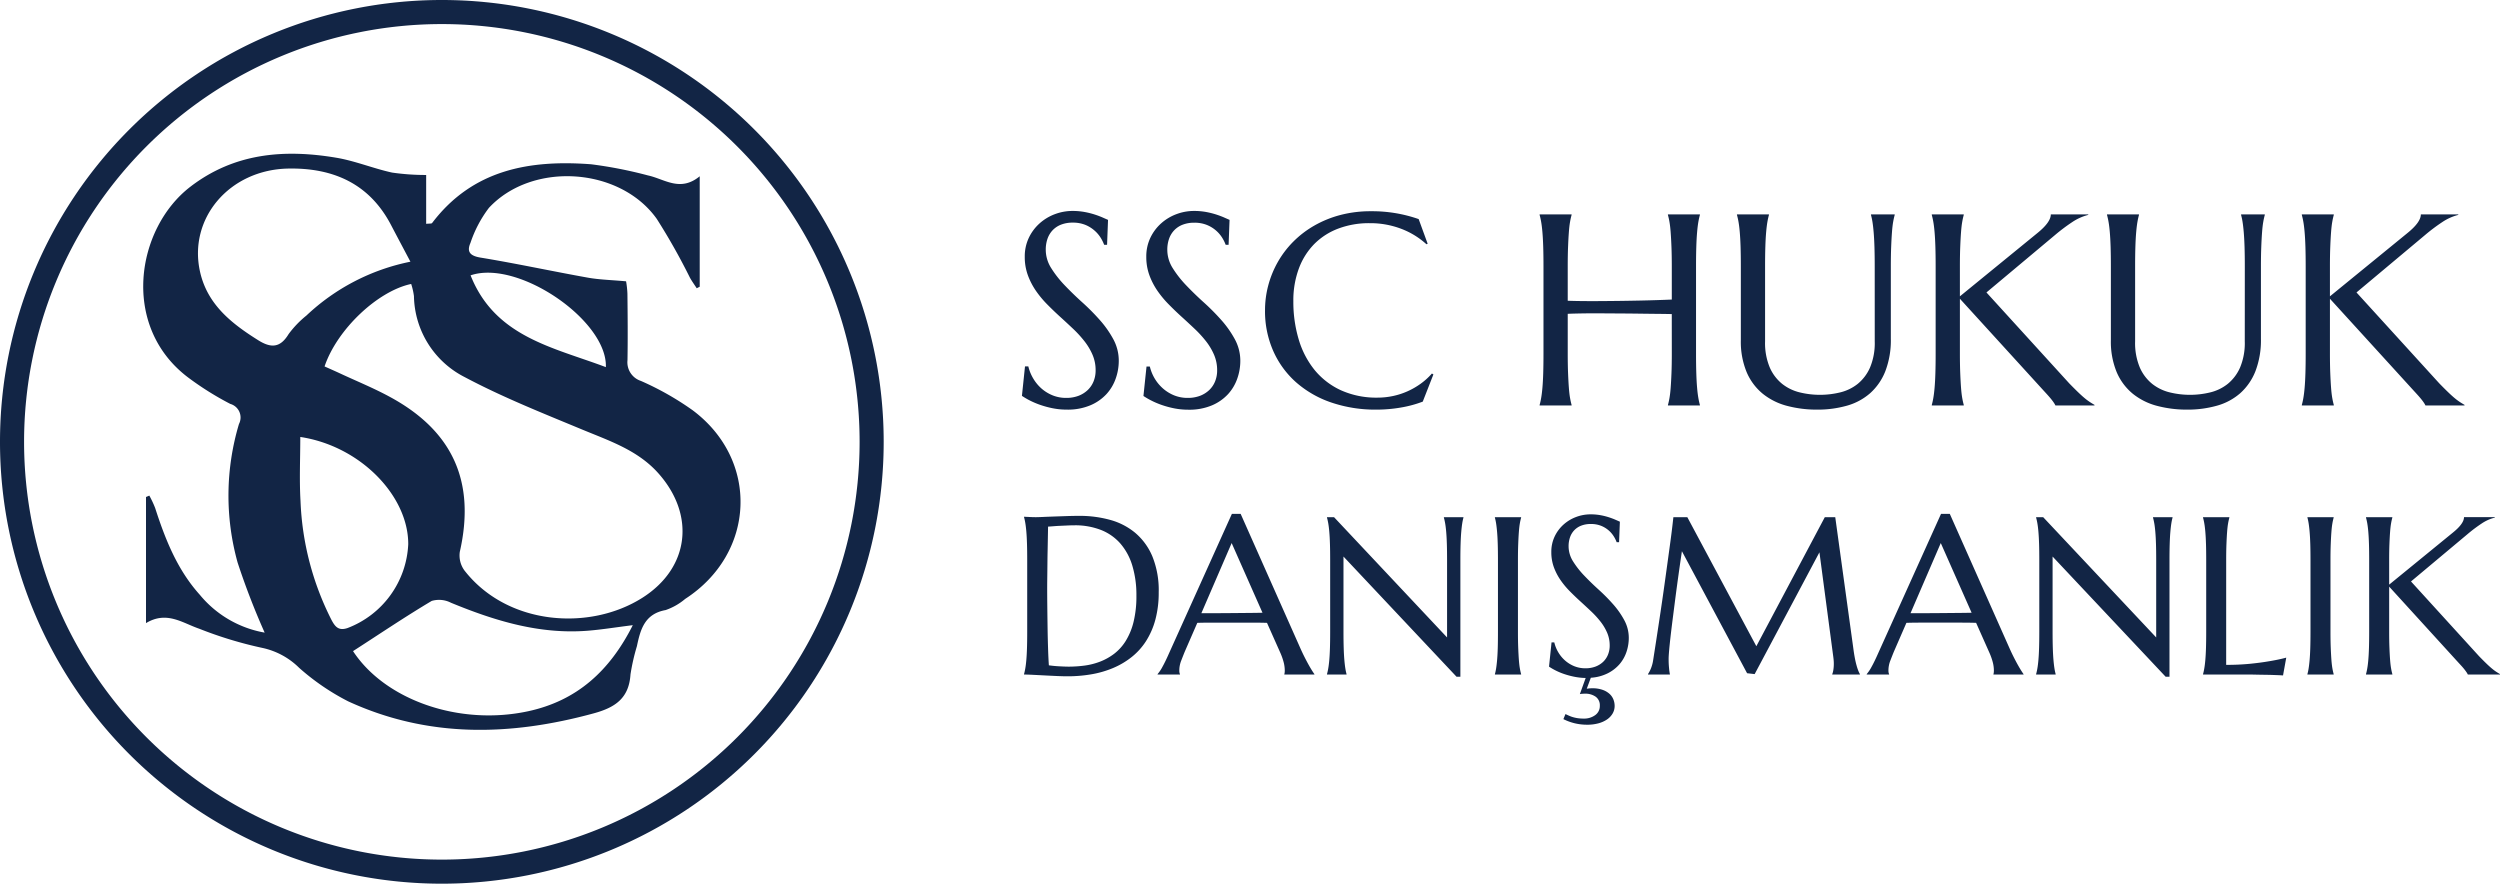<svg xmlns="http://www.w3.org/2000/svg" width="311.469" height="110.096" viewBox="0 0 311.469 110.096">
  <g id="Group_91" data-name="Group 91" transform="translate(-128.5 -38.5)">
    <path id="Path_28" data-name="Path 28" d="M12.3-20.021h-.365a4.709,4.709,0,0,0-.423-.863,3.978,3.978,0,0,0-.764-.9A4.052,4.052,0,0,0,9.6-22.5a4.078,4.078,0,0,0-1.585-.282,3.912,3.912,0,0,0-1.444.249,2.88,2.88,0,0,0-1.054.7,2.951,2.951,0,0,0-.639,1.063,4.084,4.084,0,0,0-.216,1.361,4.275,4.275,0,0,0,.672,2.283,13.192,13.192,0,0,0,1.685,2.15q1.013,1.062,2.191,2.125a27.465,27.465,0,0,1,2.191,2.208,12.658,12.658,0,0,1,1.685,2.4,5.62,5.62,0,0,1,.672,2.7,6.634,6.634,0,0,1-.374,2.167,5.591,5.591,0,0,1-1.154,1.951,5.807,5.807,0,0,1-2.009,1.4A7.229,7.229,0,0,1,7.3.515,9,9,0,0,1,5.5.34,11.615,11.615,0,0,1,3.926-.091,10.221,10.221,0,0,1,2.631-.647,9.492,9.492,0,0,1,1.693-1.2l.382-3.669H2.49a5.3,5.3,0,0,0,.6,1.486A5.158,5.158,0,0,0,4.109-2.133,4.877,4.877,0,0,0,5.5-1.27a4.419,4.419,0,0,0,1.71.324A4.225,4.225,0,0,0,8.724-1.2a3.443,3.443,0,0,0,1.154-.714A3.085,3.085,0,0,0,10.617-3a3.614,3.614,0,0,0,.257-1.378,4.845,4.845,0,0,0-.382-1.934A7.62,7.62,0,0,0,9.488-8,14.025,14.025,0,0,0,8.077-9.546q-.789-.747-1.619-1.5T4.839-12.6a12.448,12.448,0,0,1-1.411-1.7,8.734,8.734,0,0,1-1-1.942,6.564,6.564,0,0,1-.382-2.283,5.4,5.4,0,0,1,.506-2.366,5.672,5.672,0,0,1,1.345-1.8,6,6,0,0,1,1.9-1.146,6.192,6.192,0,0,1,2.191-.4,8.177,8.177,0,0,1,1.527.133,10.082,10.082,0,0,1,1.253.315q.556.183.971.365l.681.3Zm15.141,0h-.365a4.709,4.709,0,0,0-.423-.863,3.978,3.978,0,0,0-.764-.9,4.052,4.052,0,0,0-1.146-.706,4.078,4.078,0,0,0-1.585-.282,3.912,3.912,0,0,0-1.444.249,2.88,2.88,0,0,0-1.054.7,2.951,2.951,0,0,0-.639,1.063,4.084,4.084,0,0,0-.216,1.361,4.275,4.275,0,0,0,.672,2.283,13.192,13.192,0,0,0,1.685,2.15q1.013,1.062,2.191,2.125a27.465,27.465,0,0,1,2.191,2.208,12.658,12.658,0,0,1,1.685,2.4,5.62,5.62,0,0,1,.672,2.7,6.634,6.634,0,0,1-.374,2.167,5.591,5.591,0,0,1-1.154,1.951,5.807,5.807,0,0,1-2.009,1.4,7.229,7.229,0,0,1-2.922.54,9,9,0,0,1-1.8-.174,11.615,11.615,0,0,1-1.577-.432,10.221,10.221,0,0,1-1.295-.556,9.492,9.492,0,0,1-.938-.548l.382-3.669h.415a5.3,5.3,0,0,0,.6,1.486A5.158,5.158,0,0,0,19.25-2.133a4.877,4.877,0,0,0,1.386.863,4.419,4.419,0,0,0,1.71.324A4.225,4.225,0,0,0,23.865-1.2a3.443,3.443,0,0,0,1.154-.714A3.085,3.085,0,0,0,25.757-3a3.614,3.614,0,0,0,.257-1.378,4.845,4.845,0,0,0-.382-1.934,7.62,7.62,0,0,0-1-1.685,14.025,14.025,0,0,0-1.411-1.544q-.789-.747-1.619-1.5T19.98-12.6a12.448,12.448,0,0,1-1.411-1.7,8.734,8.734,0,0,1-1-1.942,6.564,6.564,0,0,1-.382-2.283,5.4,5.4,0,0,1,.506-2.366,5.672,5.672,0,0,1,1.345-1.8,6,6,0,0,1,1.9-1.146,6.192,6.192,0,0,1,2.191-.4,8.177,8.177,0,0,1,1.527.133,10.082,10.082,0,0,1,1.253.315q.556.183.971.365l.681.3Zm24.8-.133-.149.066A9.829,9.829,0,0,0,48.983-22a10.832,10.832,0,0,0-3.993-.714,10.812,10.812,0,0,0-3.835.656,8.378,8.378,0,0,0-3,1.9A8.594,8.594,0,0,0,36.208-17.1a11.388,11.388,0,0,0-.7,4.117,16.326,16.326,0,0,0,.664,4.74,10.984,10.984,0,0,0,1.976,3.81A9.186,9.186,0,0,0,41.429-1.9a10.72,10.72,0,0,0,4.59.921,9.164,9.164,0,0,0,1.893-.2,8.948,8.948,0,0,0,1.818-.589,9.314,9.314,0,0,0,1.644-.946,8.487,8.487,0,0,0,1.4-1.27l.183.116L51.631-.481a14.309,14.309,0,0,1-2.748.739,17.915,17.915,0,0,1-3.03.257,16.979,16.979,0,0,1-5.62-.888,12.935,12.935,0,0,1-4.383-2.515A11.359,11.359,0,0,1,33-6.8a12.285,12.285,0,0,1-1.021-5.072,12.013,12.013,0,0,1,.407-3.1,12.292,12.292,0,0,1,1.187-2.905,11.918,11.918,0,0,1,1.926-2.532,12.353,12.353,0,0,1,2.615-2,13.375,13.375,0,0,1,3.237-1.32,14.764,14.764,0,0,1,3.827-.473,17.529,17.529,0,0,1,5.943.979Zm30.414,8.766Q82-11.405,81-11.414t-2.167-.025q-1.17-.017-2.44-.025L73.91-11.48q-1.212-.008-2.308.008t-1.909.05v4.931q0,1.411.042,2.465t.1,1.818q.058.764.149,1.278a8.826,8.826,0,0,0,.191.863V0H66.19V-.066a8.826,8.826,0,0,0,.191-.863q.091-.515.158-1.278t.1-1.818q.033-1.054.033-2.465V-17.3q0-1.411-.033-2.465t-.1-1.826q-.066-.772-.158-1.287a8.826,8.826,0,0,0-.191-.863v-.066h3.984v.066a8.826,8.826,0,0,0-.191.863q-.091.515-.149,1.287t-.1,1.826q-.042,1.054-.042,2.465v4.25q.863.033,1.959.042t2.291,0q1.2-.008,2.432-.025t2.391-.042q1.154-.025,2.158-.058t1.735-.066v-4.1q0-1.411-.042-2.465t-.1-1.826q-.058-.772-.149-1.287a8.826,8.826,0,0,0-.191-.863v-.066h3.984v.066a8.826,8.826,0,0,0-.191.863q-.091.515-.158,1.287t-.1,1.826q-.033,1.054-.033,2.465V-6.491q0,1.411.033,2.465t.1,1.818q.066.764.158,1.278a8.826,8.826,0,0,0,.191.863V0H82.178V-.066a8.826,8.826,0,0,0,.191-.863q.091-.515.149-1.278t.1-1.818q.042-1.054.042-2.465Zm25.284-5.91q0-1.411-.033-2.465t-.1-1.826q-.066-.772-.149-1.287a7.637,7.637,0,0,0-.183-.863v-.066h2.955v.066a8.826,8.826,0,0,0-.191.863q-.091.515-.149,1.287t-.1,1.826q-.042,1.054-.042,2.465v8.965a10.769,10.769,0,0,1-.681,4.051,7.215,7.215,0,0,1-1.893,2.748A7.44,7.44,0,0,1,104.474.025a13.286,13.286,0,0,1-3.7.49A14.424,14.424,0,0,1,97.028.05a8.077,8.077,0,0,1-3.021-1.5,7.045,7.045,0,0,1-2.017-2.689,9.932,9.932,0,0,1-.73-4.026V-17.3q0-1.411-.033-2.465t-.1-1.826q-.066-.772-.158-1.287a8.826,8.826,0,0,0-.191-.863v-.066h3.984v.066a8.826,8.826,0,0,0-.191.863q-.091.515-.158,1.287t-.1,1.826Q94.28-18.71,94.28-17.3v9.313a7.853,7.853,0,0,0,.589,3.262,5.385,5.385,0,0,0,1.552,2.042,5.681,5.681,0,0,0,2.191,1.054,10.568,10.568,0,0,0,2.507.3,10.568,10.568,0,0,0,2.507-.3,5.608,5.608,0,0,0,2.183-1.054,5.425,5.425,0,0,0,1.544-2.042,7.853,7.853,0,0,0,.589-3.262ZM115.049-.066a8.826,8.826,0,0,0,.191-.863q.091-.515.158-1.278t.1-1.818q.033-1.054.033-2.465V-17.3q0-1.411-.033-2.465t-.1-1.826q-.066-.772-.158-1.287a8.826,8.826,0,0,0-.191-.863v-.066h3.984v.066a8.826,8.826,0,0,0-.191.863q-.091.515-.149,1.287t-.1,1.826q-.042,1.054-.042,2.465v3.7l9.7-7.919q1.627-1.328,1.627-2.291h4.665v.066a6.314,6.314,0,0,0-1.984.888,22.549,22.549,0,0,0-2.133,1.6l-8.566,7.172,10.31,11.322q.647.664,1.1,1.1t.805.73a7.152,7.152,0,0,0,.639.481q.291.191.606.374V0h-4.864a2.625,2.625,0,0,0-.224-.382q-.158-.232-.365-.481t-.448-.515q-.241-.266-.457-.5L118.552-13.3v6.807q0,1.411.042,2.465t.1,1.818q.058.764.149,1.278a8.826,8.826,0,0,0,.191.863V0h-3.984Zm39-17.232q0-1.411-.033-2.465t-.1-1.826q-.066-.772-.149-1.287a7.639,7.639,0,0,0-.183-.863v-.066h2.955v.066a8.823,8.823,0,0,0-.191.863q-.091.515-.149,1.287t-.1,1.826q-.041,1.054-.042,2.465v8.965a10.769,10.769,0,0,1-.681,4.051,7.216,7.216,0,0,1-1.893,2.748A7.44,7.44,0,0,1,150.576.025a13.286,13.286,0,0,1-3.7.49A14.424,14.424,0,0,1,143.13.05a8.077,8.077,0,0,1-3.021-1.5,7.045,7.045,0,0,1-2.017-2.689,9.932,9.932,0,0,1-.73-4.026V-17.3q0-1.411-.033-2.465t-.1-1.826q-.066-.772-.158-1.287a8.823,8.823,0,0,0-.191-.863v-.066h3.984v.066a8.823,8.823,0,0,0-.191.863q-.091.515-.158,1.287t-.1,1.826q-.033,1.054-.033,2.465v9.313a7.853,7.853,0,0,0,.589,3.262,5.385,5.385,0,0,0,1.552,2.042,5.681,5.681,0,0,0,2.191,1.054,10.568,10.568,0,0,0,2.507.3,10.568,10.568,0,0,0,2.507-.3,5.608,5.608,0,0,0,2.183-1.054,5.425,5.425,0,0,0,1.544-2.042,7.853,7.853,0,0,0,.589-3.262ZM161.151-.066a8.823,8.823,0,0,0,.191-.863q.091-.515.158-1.278t.1-1.818q.033-1.054.033-2.465V-17.3q0-1.411-.033-2.465t-.1-1.826q-.066-.772-.158-1.287a8.823,8.823,0,0,0-.191-.863v-.066h3.984v.066a8.823,8.823,0,0,0-.191.863q-.091.515-.149,1.287t-.1,1.826q-.041,1.054-.042,2.465v3.7l9.7-7.919q1.627-1.328,1.627-2.291h4.665v.066a6.314,6.314,0,0,0-1.984.888,22.549,22.549,0,0,0-2.133,1.6l-8.566,7.172,10.31,11.322q.647.664,1.1,1.1t.805.73a7.152,7.152,0,0,0,.639.481q.291.191.606.374V0h-4.864a2.625,2.625,0,0,0-.224-.382q-.158-.232-.365-.481t-.448-.515q-.241-.266-.457-.5L164.654-13.3v6.807q0,1.411.042,2.465t.1,1.818q.058.764.149,1.278a8.823,8.823,0,0,0,.191.863V0h-3.984Z" transform="translate(254.127 89.019)" fill="#122545"/>
    <path id="Path_29" data-name="Path 29" d="M4.949-18.43q-.027,1.531-.055,2.967-.014.615-.021,1.258T4.86-12.94q-.007.622-.014,1.189t-.007,1q0,.916.014,2.215t.034,2.666Q4.908-4.5,4.949-3.24t.1,2.092q.191.027.513.062t.677.055q.355.021.7.034t.574.014a15.3,15.3,0,0,0,1.962-.13A8.534,8.534,0,0,0,11.409-1.6a7.139,7.139,0,0,0,1.764-.978,5.97,5.97,0,0,0,1.449-1.606A8.252,8.252,0,0,0,15.6-6.556a13.306,13.306,0,0,0,.355-3.274,12.594,12.594,0,0,0-.506-3.726,7.508,7.508,0,0,0-1.483-2.755,6.26,6.26,0,0,0-2.42-1.7,8.821,8.821,0,0,0-3.315-.581q-.369,0-.834.021l-.923.041q-.458.021-.861.055T4.949-18.43ZM1.955-19.66l.588.027q.232.014.479.021t.4.007q.26,0,.868-.027t1.388-.055l1.62-.055q.841-.027,1.579-.027a14.18,14.18,0,0,1,3.773.492,8.319,8.319,0,0,1,3.145,1.613,7.768,7.768,0,0,1,2.146,2.939,11.181,11.181,0,0,1,.793,4.471,12.908,12.908,0,0,1-.417,3.418,9.561,9.561,0,0,1-1.169,2.68,8.175,8.175,0,0,1-1.8,1.989,9.912,9.912,0,0,1-2.311,1.36,12.255,12.255,0,0,1-2.7.779A17.532,17.532,0,0,1,7.369.219Q6.822.219,6.05.185T4.5.109L3.028.034Q2.338,0,1.955,0V-.055a7.268,7.268,0,0,0,.157-.711q.075-.424.13-1.053t.082-1.5q.027-.868.027-2.03v-8.9q0-1.162-.027-2.044t-.082-1.518q-.055-.636-.13-1.073a7.063,7.063,0,0,0-.157-.725ZM34.385,0V-.055a.8.8,0,0,0,.041-.205q.014-.137.014-.246a4.267,4.267,0,0,0-.116-.937,7.732,7.732,0,0,0-.444-1.278L32.225-6.439q-.766-.027-2.037-.027H25.354q-1,0-1.812.027L21.971-2.83q-.205.506-.437,1.107A3.352,3.352,0,0,0,21.3-.506a1.315,1.315,0,0,0,.027.294.539.539,0,0,0,.055.157V0H18.594V-.055a4.917,4.917,0,0,0,.615-.923q.369-.663.807-1.661L27.85-20.016h1.094L36.367-3.309q.26.588.54,1.142t.526.991q.246.438.438.738t.26.383V0ZM25.525-7.643q.793,0,1.627-.007l1.634-.014,1.538-.014q.738-.007,1.34-.021l-3.842-8.682L24.049-7.643ZM40.578-19.605,54.66-4.621v-9.625q0-1.162-.027-2.03t-.082-1.5q-.055-.636-.13-1.06a7.267,7.267,0,0,0-.157-.711v-.055H56.7v.055a6.29,6.29,0,0,0-.15.711q-.068.424-.123,1.06t-.082,1.5q-.027.868-.027,2.03V.273h-.479L41.754-14.7v9.352q0,1.162.027,2.03t.082,1.5q.055.629.123,1.053a6.29,6.29,0,0,0,.15.711V0H39.7V-.055a7.267,7.267,0,0,0,.157-.711q.075-.424.13-1.053t.082-1.5q.027-.868.027-2.03v-8.9q0-1.162-.027-2.03t-.082-1.5q-.055-.636-.13-1.06a7.267,7.267,0,0,0-.157-.711v-.055ZM60.621-.055a6.29,6.29,0,0,0,.15-.711q.068-.424.123-1.053t.082-1.5Q61-4.184,61-5.346v-8.9q0-1.162-.027-2.03t-.082-1.5q-.055-.636-.123-1.06a6.29,6.29,0,0,0-.15-.711v-.055h3.268v.055a7.267,7.267,0,0,0-.157.711q-.075.424-.123,1.06t-.082,1.5q-.034.868-.034,2.03v8.9q0,1.162.034,2.03t.082,1.5q.048.629.123,1.053a7.267,7.267,0,0,0,.157.711V0H60.621ZM75.537,3.9a1.866,1.866,0,0,1-.26.971,2.326,2.326,0,0,1-.718.745,3.541,3.541,0,0,1-1.08.472,5.268,5.268,0,0,1-1.347.164,6.608,6.608,0,0,1-1.593-.185,6.449,6.449,0,0,1-1.388-.513l.26-.629.4.185a3.726,3.726,0,0,0,.485.185,4.545,4.545,0,0,0,.6.137,4.742,4.742,0,0,0,.759.055,2.339,2.339,0,0,0,1.47-.437A1.381,1.381,0,0,0,73.691,3.9a1.3,1.3,0,0,0-.533-1.148,2.25,2.25,0,0,0-1.312-.369q-.123,0-.328.014a1.9,1.9,0,0,0-.314.041l.725-2.01A7.83,7.83,0,0,1,70.472.267a10.169,10.169,0,0,1-1.278-.349,7.962,7.962,0,0,1-1.06-.451,7.817,7.817,0,0,1-.772-.451l.314-3.021h.342a4.362,4.362,0,0,0,.492,1.224,4.248,4.248,0,0,0,.841,1.025,4.016,4.016,0,0,0,1.142.711A3.639,3.639,0,0,0,71.9-.779a3.479,3.479,0,0,0,1.251-.212,2.835,2.835,0,0,0,.95-.588,2.541,2.541,0,0,0,.608-.9,2.976,2.976,0,0,0,.212-1.135A3.99,3.99,0,0,0,74.607-5.2,6.275,6.275,0,0,0,73.78-6.59a11.55,11.55,0,0,0-1.162-1.271q-.649-.615-1.333-1.237t-1.333-1.278a10.251,10.251,0,0,1-1.162-1.4,7.192,7.192,0,0,1-.827-1.6,5.406,5.406,0,0,1-.314-1.88,4.443,4.443,0,0,1,.417-1.948,4.671,4.671,0,0,1,1.107-1.483,4.938,4.938,0,0,1,1.565-.943,5.1,5.1,0,0,1,1.8-.328,6.734,6.734,0,0,1,1.258.109,8.3,8.3,0,0,1,1.032.26q.458.15.8.3l.561.246-.1,2.557h-.3a3.878,3.878,0,0,0-.349-.711,3.276,3.276,0,0,0-.629-.745,3.337,3.337,0,0,0-.943-.581,3.358,3.358,0,0,0-1.306-.232,3.221,3.221,0,0,0-1.189.205,2.371,2.371,0,0,0-.868.574,2.43,2.43,0,0,0-.526.875,3.364,3.364,0,0,0-.178,1.121,3.521,3.521,0,0,0,.554,1.88,10.864,10.864,0,0,0,1.388,1.771q.834.875,1.8,1.75a22.619,22.619,0,0,1,1.8,1.818,10.424,10.424,0,0,1,1.388,1.976A4.628,4.628,0,0,1,77.3-4.566a5.5,5.5,0,0,1-.273,1.7,4.587,4.587,0,0,1-.848,1.538A4.775,4.775,0,0,1,74.71-.171,5.452,5.452,0,0,1,72.57.4l-.506,1.367q.178-.027.335-.041t.349-.014a3.743,3.743,0,0,1,1.3.2,2.533,2.533,0,0,1,.861.506,1.864,1.864,0,0,1,.479.7A2.188,2.188,0,0,1,75.537,3.9ZM79.693-.055A4.238,4.238,0,0,0,80.035-.7a4.551,4.551,0,0,0,.3-1.087q.15-.957.335-2.153t.383-2.509q.2-1.312.4-2.687t.383-2.707q.185-1.333.355-2.57T82.5-16.68q.137-1.025.226-1.784t.13-1.142h1.736l8.6,16.078,8.531-16.078h1.3L105.26-3.363q.1.766.205,1.313t.219.937a6.245,6.245,0,0,0,.212.643,3.309,3.309,0,0,0,.2.417V0h-3.445V-.055a2.268,2.268,0,0,0,.13-.492,4.706,4.706,0,0,0,.062-.82q0-.178-.014-.362t-.041-.4l-1.736-13.1L92.982-.055l-.943-.109-8.121-15.2q-.479,3.24-.834,5.988-.15,1.176-.3,2.345t-.267,2.181q-.116,1.012-.185,1.784t-.068,1.142q0,.465.027.82t.055.6q.041.287.082.506H79.693ZM122.732,0V-.055a.8.8,0,0,0,.041-.205q.014-.137.014-.246a4.266,4.266,0,0,0-.116-.937,7.733,7.733,0,0,0-.444-1.278l-1.654-3.719q-.766-.027-2.037-.027H113.7q-1,0-1.812.027L110.318-2.83q-.205.506-.437,1.107a3.352,3.352,0,0,0-.232,1.217,1.315,1.315,0,0,0,.027.294.539.539,0,0,0,.055.157V0h-2.789V-.055a4.917,4.917,0,0,0,.615-.923q.369-.663.807-1.661L116.2-20.016h1.094l7.424,16.707q.26.588.54,1.142t.526.991q.246.438.438.738t.26.383V0Zm-8.859-7.643q.793,0,1.627-.007l1.634-.014,1.538-.014q.738-.007,1.34-.021l-3.842-8.682L112.4-7.643Zm15.053-11.963L143.008-4.621v-9.625q0-1.162-.027-2.03t-.082-1.5q-.055-.636-.13-1.06a7.266,7.266,0,0,0-.157-.711v-.055h2.434v.055a6.291,6.291,0,0,0-.15.711q-.068.424-.123,1.06t-.082,1.5q-.027.868-.027,2.03V.273h-.479L130.1-14.7v9.352q0,1.162.027,2.03t.082,1.5q.055.629.123,1.053a6.291,6.291,0,0,0,.15.711V0h-2.434V-.055a7.266,7.266,0,0,0,.157-.711q.075-.424.13-1.053t.082-1.5q.027-.868.027-2.03v-8.9q0-1.162-.027-2.03t-.082-1.5q-.055-.636-.13-1.06a7.266,7.266,0,0,0-.157-.711v-.055Zm22.8,18.4A29.657,29.657,0,0,0,154.7-1.34q1.354-.137,2.365-.314,1.176-.191,2.146-.451l-.4,2.215Q158.648.1,158.32.082l-.731-.027q-.4-.014-.848-.021L155.9.021l-.7-.014Q154.889,0,154.752,0h-5.906V-.055A7.266,7.266,0,0,0,149-.766q.075-.424.13-1.053t.082-1.5q.027-.868.027-2.03v-8.9q0-1.162-.027-2.03t-.082-1.5q-.055-.636-.13-1.06a7.266,7.266,0,0,0-.157-.711v-.055h3.281v.055a7.266,7.266,0,0,0-.157.711q-.075.424-.123,1.06t-.082,1.5q-.034.868-.034,2.03ZM161.848-.055A6.291,6.291,0,0,0,162-.766q.068-.424.123-1.053t.082-1.5q.027-.868.027-2.03v-8.9q0-1.162-.027-2.03t-.082-1.5q-.055-.636-.123-1.06a6.291,6.291,0,0,0-.15-.711v-.055h3.268v.055a7.266,7.266,0,0,0-.157.711q-.075.424-.123,1.06t-.082,1.5q-.034.868-.034,2.03v8.9q0,1.162.034,2.03t.082,1.5q.048.629.123,1.053a7.266,7.266,0,0,0,.157.711V0h-3.268Zm7.3,0a7.266,7.266,0,0,0,.157-.711q.075-.424.13-1.053t.082-1.5q.027-.868.027-2.03v-8.9q0-1.162-.027-2.03t-.082-1.5q-.055-.636-.13-1.06a7.266,7.266,0,0,0-.157-.711v-.055h3.281v.055a7.266,7.266,0,0,0-.157.711q-.075.424-.123,1.06t-.082,1.5q-.034.868-.034,2.03V-11.2l7.984-6.521q1.34-1.094,1.34-1.887H185.2v.055a5.2,5.2,0,0,0-1.634.731,18.57,18.57,0,0,0-1.757,1.319l-7.055,5.906,8.49,9.324q.533.547.909.909t.663.6a5.89,5.89,0,0,0,.526.4q.239.157.5.308V0h-4.006a2.162,2.162,0,0,0-.185-.314q-.13-.191-.3-.4t-.369-.424q-.2-.219-.376-.41l-8.572-9.406v5.605q0,1.162.034,2.03t.082,1.5q.048.629.123,1.053a7.266,7.266,0,0,0,.157.711V0h-3.281Z" transform="translate(254.127 122.539)" fill="#122545"/>
    <g id="Group_2" data-name="Group 2" transform="translate(129.011 39.011)">
      <g id="Group_67" data-name="Group 67">
        <path id="Path_3" data-name="Path 3" d="M53.548,0A53.548,53.548,0,1,1,0,53.548,53.548,53.548,0,0,1,53.548,0Z" transform="translate(0.989 0.989)" fill="none" stroke="#122545" stroke-width="3"/>
        <path id="Path_2" data-name="Path 2" d="M87.8,59.219v6.074c.391-.05.666,0,.744-.107,5.046-6.654,12.131-7.893,19.8-7.315a53.58,53.58,0,0,1,7.077,1.387c2.076.445,4.023,2.111,6.46.108V73.126l-.372.192c-.282-.435-.589-.856-.842-1.307a78.8,78.8,0,0,0-4.135-7.333c-4.6-6.467-15.528-7.177-20.918-1.37a15.18,15.18,0,0,0-2.3,4.37c-.47,1.083-.067,1.6,1.249,1.819,4.477.735,8.916,1.7,13.382,2.5,1.439.258,2.919.287,4.762.456a11.617,11.617,0,0,1,.168,1.562c.03,2.753.054,5.507.008,8.259a2.443,2.443,0,0,0,1.672,2.59A36.19,36.19,0,0,1,121,88.517c8.348,6.237,7.844,17.83-.932,23.507a7.6,7.6,0,0,1-2.431,1.387c-2.606.468-3.141,2.4-3.581,4.5a25.964,25.964,0,0,0-.8,3.518c-.188,2.948-1.879,4.112-4.565,4.846-10.4,2.843-20.642,3.094-30.609-1.492a29.169,29.169,0,0,1-6.1-4.168,9.265,9.265,0,0,0-4.6-2.491,49.664,49.664,0,0,1-7.851-2.386c-2.106-.718-4.052-2.258-6.636-.7V99.327l.414-.177a12.85,12.85,0,0,1,.723,1.538c1.263,3.914,2.758,7.7,5.566,10.819a13.484,13.484,0,0,0,8.079,4.714,91.264,91.264,0,0,1-3.369-8.729,31.09,31.09,0,0,1,.17-17.263,1.758,1.758,0,0,0-1.077-2.5,37.574,37.574,0,0,1-5.265-3.3c-8.415-6.355-6.5-18.547.287-23.76,5.479-4.207,11.682-4.7,18.156-3.617,2.36.394,4.624,1.339,6.971,1.854a29.41,29.41,0,0,0,4.253.3M75.143,83.059c.636.287,1.295.574,1.945.877,2.12.989,4.3,1.872,6.344,3,7.767,4.262,10.517,10.594,8.561,19.21a3.164,3.164,0,0,0,.569,2.323c5.35,6.877,15.625,7.585,22.194,3.4,5.858-3.729,6.6-10.307,1.966-15.506-2.564-2.874-6.072-4.025-9.479-5.44-4.93-2.047-9.919-4.027-14.622-6.525a11.547,11.547,0,0,1-6.343-10.1,8.518,8.518,0,0,0-.345-1.515c-4.194.886-9.246,5.684-10.791,10.277M85.838,70.01c-.929-1.757-1.678-3.161-2.415-4.571-2.709-5.184-7.244-7.135-12.8-7.034-7.35.134-12.517,6.242-10.981,12.922.929,4.04,3.925,6.393,7.234,8.466,1.569.983,2.726.982,3.779-.753a12.44,12.44,0,0,1,2.219-2.316A26.464,26.464,0,0,1,85.838,70.01m-7.149,48.516c3.97,6.065,13.2,9.347,21.808,7.493,6.076-1.309,10.177-5.02,13.047-10.726-2.105.265-3.807.542-5.519.685-6.044.5-11.64-1.214-17.136-3.478a3.245,3.245,0,0,0-2.4-.227c-3.285,1.955-6.46,4.1-9.8,6.253M72.118,91.845c0,2.7-.127,5.341.027,7.965A35.66,35.66,0,0,0,76,114.632c.463.874.9,1.395,2.011,1.017a11.752,11.752,0,0,0,7.556-10.44c.02-6.048-6-12.245-13.449-13.364m38.07-8.7c.21-5.81-10.951-13.451-16.854-11.435,3.052,7.692,10.32,8.967,16.854,11.435" transform="translate(-35.216 -37.916)" fill="#122545"/>
      </g>
    </g>
  </g>
</svg>
